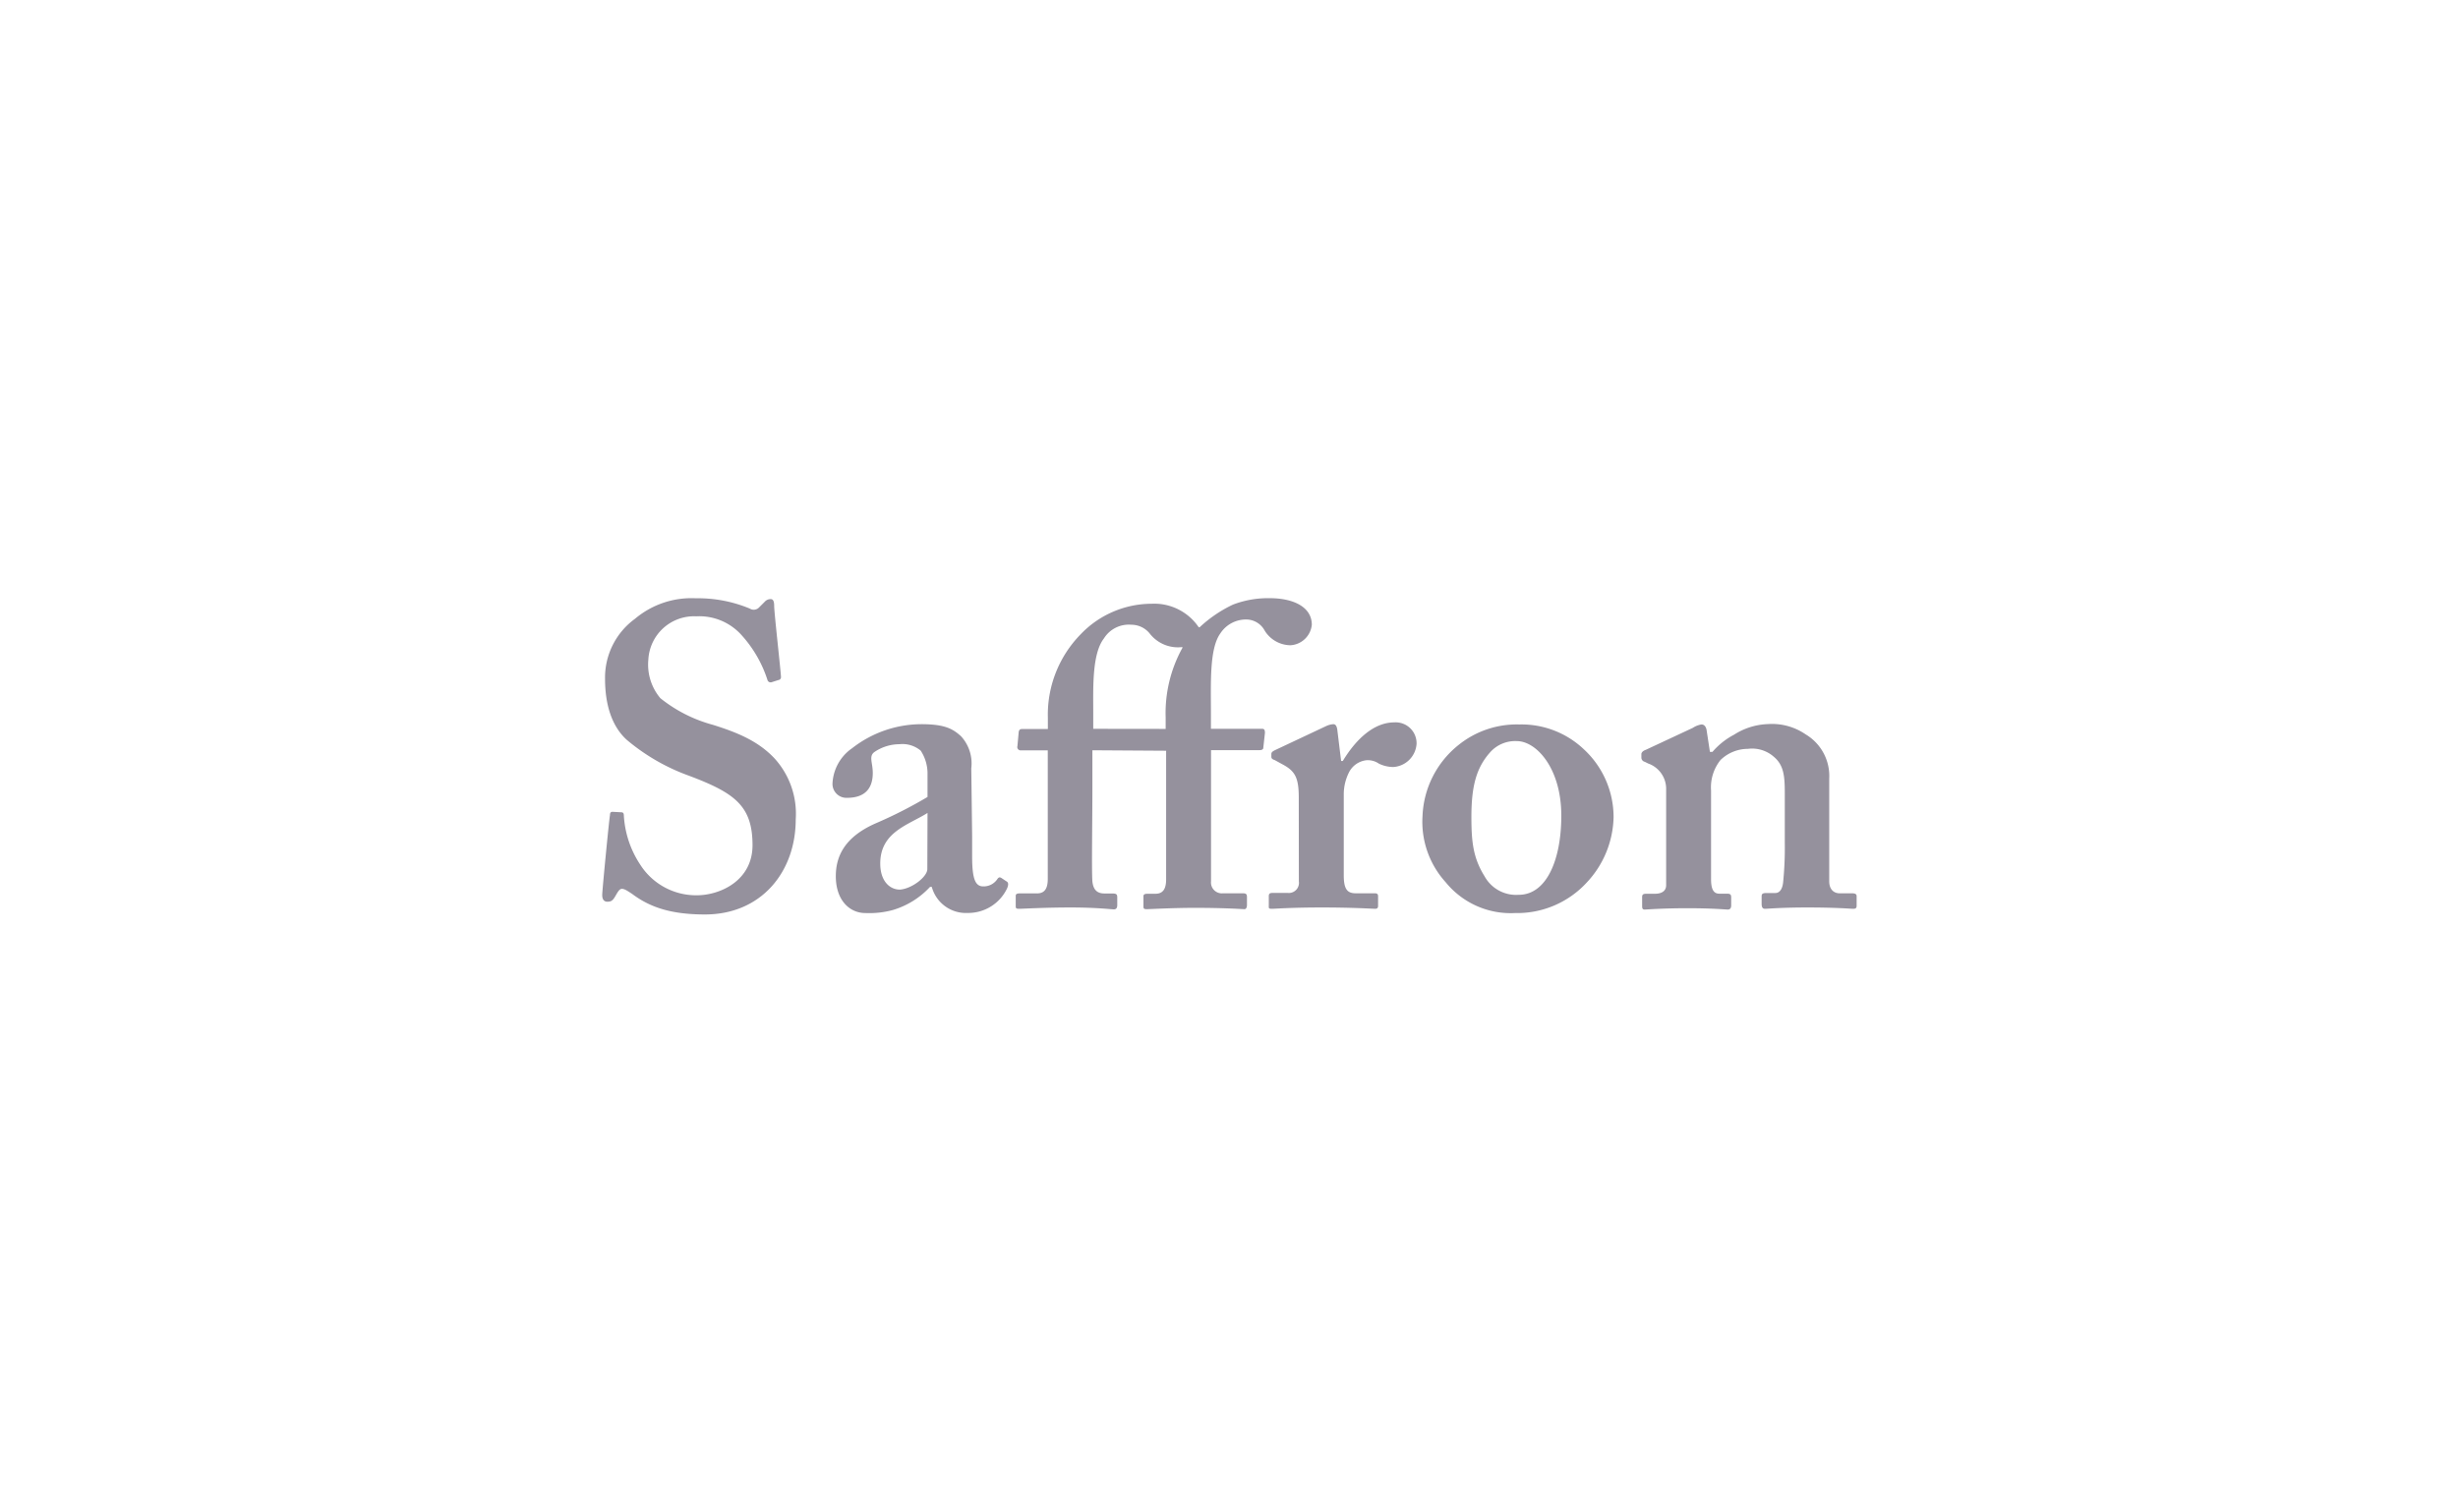 <svg id="Layer_1" data-name="Layer 1" xmlns="http://www.w3.org/2000/svg" viewBox="0 0 260 160"><defs><style>.cls-1{fill:#95919d;}</style></defs><title>saffron</title><path class="cls-1" d="M65.72,85.93c.18,0,.27.09.27.36a10.47,10.47,0,0,0,1.72,5.16,7,7,0,0,0,6,3.26c2.45,0,5.89-1.54,5.89-5.3,0-4.17-1.9-5.53-6.7-7.34a21.48,21.48,0,0,1-6.61-3.81C64.72,76.83,64,74.56,64,71.8a7.69,7.69,0,0,1,3.17-6.34,9.25,9.25,0,0,1,6.43-2.17,14.26,14.26,0,0,1,5.71,1.09.78.78,0,0,0,1-.14l.59-.59a.82.82,0,0,1,.63-.27c.27,0,.36.27.36.72,0,.72.72,7.07.72,7.52a.3.3,0,0,1-.27.32l-.72.23a.35.35,0,0,1-.45-.27,13,13,0,0,0-2.81-4.8,6,6,0,0,0-4.71-1.9,4.84,4.84,0,0,0-5.07,4.58,5.52,5.52,0,0,0,1.27,4.08,15.17,15.17,0,0,0,5.53,2.81c2.63.82,4.8,1.72,6.52,3.53a8.7,8.7,0,0,1,2.27,6.48c0,5.53-3.62,10.06-9.6,10.06-3.71,0-5.89-.82-7.7-2.17-.54-.36-.82-.54-1.09-.54s-.45.36-.72.82-.45.54-.82.54-.54-.27-.54-.72.72-7.88.82-8.43c0-.27.09-.36.27-.36Z"/><path class="cls-1" d="M98.38,93.82a8.77,8.77,0,0,1-3.94,2.45,9.48,9.48,0,0,1-2.9.32c-1.68,0-3.13-1.36-3.13-3.9,0-2.08.91-4.12,4.17-5.57a47.43,47.43,0,0,0,5.53-2.81V81.95a4.41,4.41,0,0,0-.72-2.54,3,3,0,0,0-2.26-.68,4.72,4.72,0,0,0-2.63.82c-.63.45-.18,1.13-.18,2.22,0,1.63-.82,2.63-2.72,2.63a1.47,1.47,0,0,1-1.54-1.54,4.81,4.81,0,0,1,2.08-3.71,11.94,11.94,0,0,1,7.34-2.54c2.54,0,3.35.54,4.17,1.27a4.25,4.25,0,0,1,1.09,3.4l.09,7.16V90.6c0,2.45.36,3.17,1.18,3.17a1.74,1.74,0,0,0,1.45-.72c.18-.27.27-.27.45-.18l.54.36c.18.09.27.27.09.72a4.55,4.55,0,0,1-4.17,2.63,3.74,3.74,0,0,1-3.81-2.76ZM98.11,86c-2,1.27-5,2-5,5.35,0,1.86,1,2.76,2.08,2.76,1.27-.09,2.9-1.36,2.9-2.17Z"/><path class="cls-1" d="M115.55,79.37v4c0,3.62-.09,8.61,0,9.88.09.82.45,1.27,1.27,1.27h.82c.45,0,.54.09.54.41v.82c0,.27-.09.45-.36.45S116,96,113.24,96s-5.07.14-5.44.14-.36-.09-.36-.36v-1c0-.18.09-.27.45-.27h1.81c.82,0,1.13-.54,1.13-1.54l0-13.59h-2.85a.35.35,0,0,1-.36-.45l.14-1.54c.09-.27.18-.27.54-.27h2.54V75.92a12.15,12.15,0,0,1,3.44-8.79,10.4,10.4,0,0,1,7.52-3.26,5.68,5.68,0,0,1,5,2.49h.09a13.81,13.81,0,0,1,3.53-2.4,10.39,10.39,0,0,1,3.9-.68c2.45,0,4.44.91,4.44,2.81a2.41,2.41,0,0,1-2.26,2.17,3.24,3.24,0,0,1-2.72-1.54,2.23,2.23,0,0,0-1.81-1.18A3.23,3.23,0,0,0,129.09,67c-1.18,1.63-1,5.25-1,8.65V77.1h5.44c.27,0,.27.27.27.45l-.18,1.63c-.09.18-.27.18-.63.18H128.1V93.23a1.15,1.15,0,0,0,1.27,1.27h2.08c.36,0,.45.09.45.41v.82c0,.27-.09.45-.27.45s-2-.14-5.25-.14c-2.36,0-4.71.14-5.07.14s-.36-.09-.36-.36v-1c0-.18.09-.27.45-.27h.82c.82,0,1.13-.54,1.13-1.54l0-13.59Zm7.75-2.26V75.92a14.26,14.26,0,0,1,1.77-7.38l0-.09a3.78,3.78,0,0,1-3.4-1.36,2.5,2.5,0,0,0-2-1,3.1,3.1,0,0,0-2.9,1.45c-1.27,1.63-1.13,5.25-1.13,7.79V77.1Z"/><path class="cls-1" d="M137.38,84.39c0-2.08-.36-2.81-1.72-3.53l-.82-.45c-.27-.09-.36-.18-.36-.36v-.27c0-.18.09-.27.36-.41l5.48-2.58a2.14,2.14,0,0,1,.72-.18c.27,0,.36.27.41.54l.41,3.35h.18c1.54-2.54,3.44-4.08,5.44-4.08a2.21,2.21,0,0,1,2.36,2.27,2.63,2.63,0,0,1-2.45,2.45,3.51,3.51,0,0,1-1.54-.36,2.08,2.08,0,0,0-1.27-.36,2.36,2.36,0,0,0-1.9,1.31,5.16,5.16,0,0,0-.54,2.22v8.65c0,1.45.36,1.9,1.27,1.9h2c.27,0,.36.09.36.32v1c0,.23-.09.32-.32.32s-2.31-.14-5.62-.14-4.94.14-5.3.14-.32-.09-.32-.32v-1c0-.27.09-.36.41-.36h1.59a1.07,1.07,0,0,0,1.18-1.22Z"/><path class="cls-1" d="M167.55,79.28a9.77,9.77,0,0,1,3.13,7.16,10.4,10.4,0,0,1-2.81,6.89,10,10,0,0,1-7.61,3.26,8.86,8.86,0,0,1-7.34-3.26,9.51,9.51,0,0,1-2.45-7,10.11,10.11,0,0,1,3.81-7.52,9.81,9.81,0,0,1,6.43-2.17A9.58,9.58,0,0,1,167.55,79.28Zm-2.4,7c0-5-2.63-7.88-4.71-7.88a3.55,3.55,0,0,0-2.85,1.22c-1.4,1.59-1.95,3.49-1.95,6.79,0,2.63.18,4.35,1.4,6.3a3.8,3.8,0,0,0,3.58,1.95C163.61,94.68,165.15,90.92,165.15,86.3Z"/><path class="cls-1" d="M179.06,77a2.35,2.35,0,0,1,.91-.36q.41,0,.54.54l.36,2.36h.27a7.69,7.69,0,0,1,2.27-1.81A7.09,7.09,0,0,1,187,76.6a6.28,6.28,0,0,1,4,1.09,5.12,5.12,0,0,1,2.49,4.67v6.52c0,1.45,0,3.44,0,4.35s.54,1.27,1.09,1.27h1.27c.41,0,.54.09.54.32v1c0,.23-.09.32-.36.32s-1.72-.14-4.89-.14c-2.72,0-4.17.14-4.44.14s-.36-.18-.36-.54v-.77c0-.27.09-.36.54-.36h.91c.36,0,.72-.27.82-1.09a36.83,36.83,0,0,0,.18-4.26V83.94c0-1.81-.09-3-1.18-3.9a3.47,3.47,0,0,0-2.72-.82,4.18,4.18,0,0,0-2.9,1.18,4.63,4.63,0,0,0-1,3.22V93c0,1,.23,1.54.86,1.54h.82c.36,0,.45.09.45.41v.82c0,.27-.09.45-.36.45s-1.54-.14-4.26-.14-4.26.14-4.53.14-.27-.18-.27-.45v-.86c0-.27.09-.36.45-.36h.91c.54,0,1.18-.18,1.18-.91V83.4a2.84,2.84,0,0,0-1.9-2.63l-.36-.18a.46.46,0,0,1-.36-.45v-.36c0-.18.18-.36.45-.45Z"/></svg>